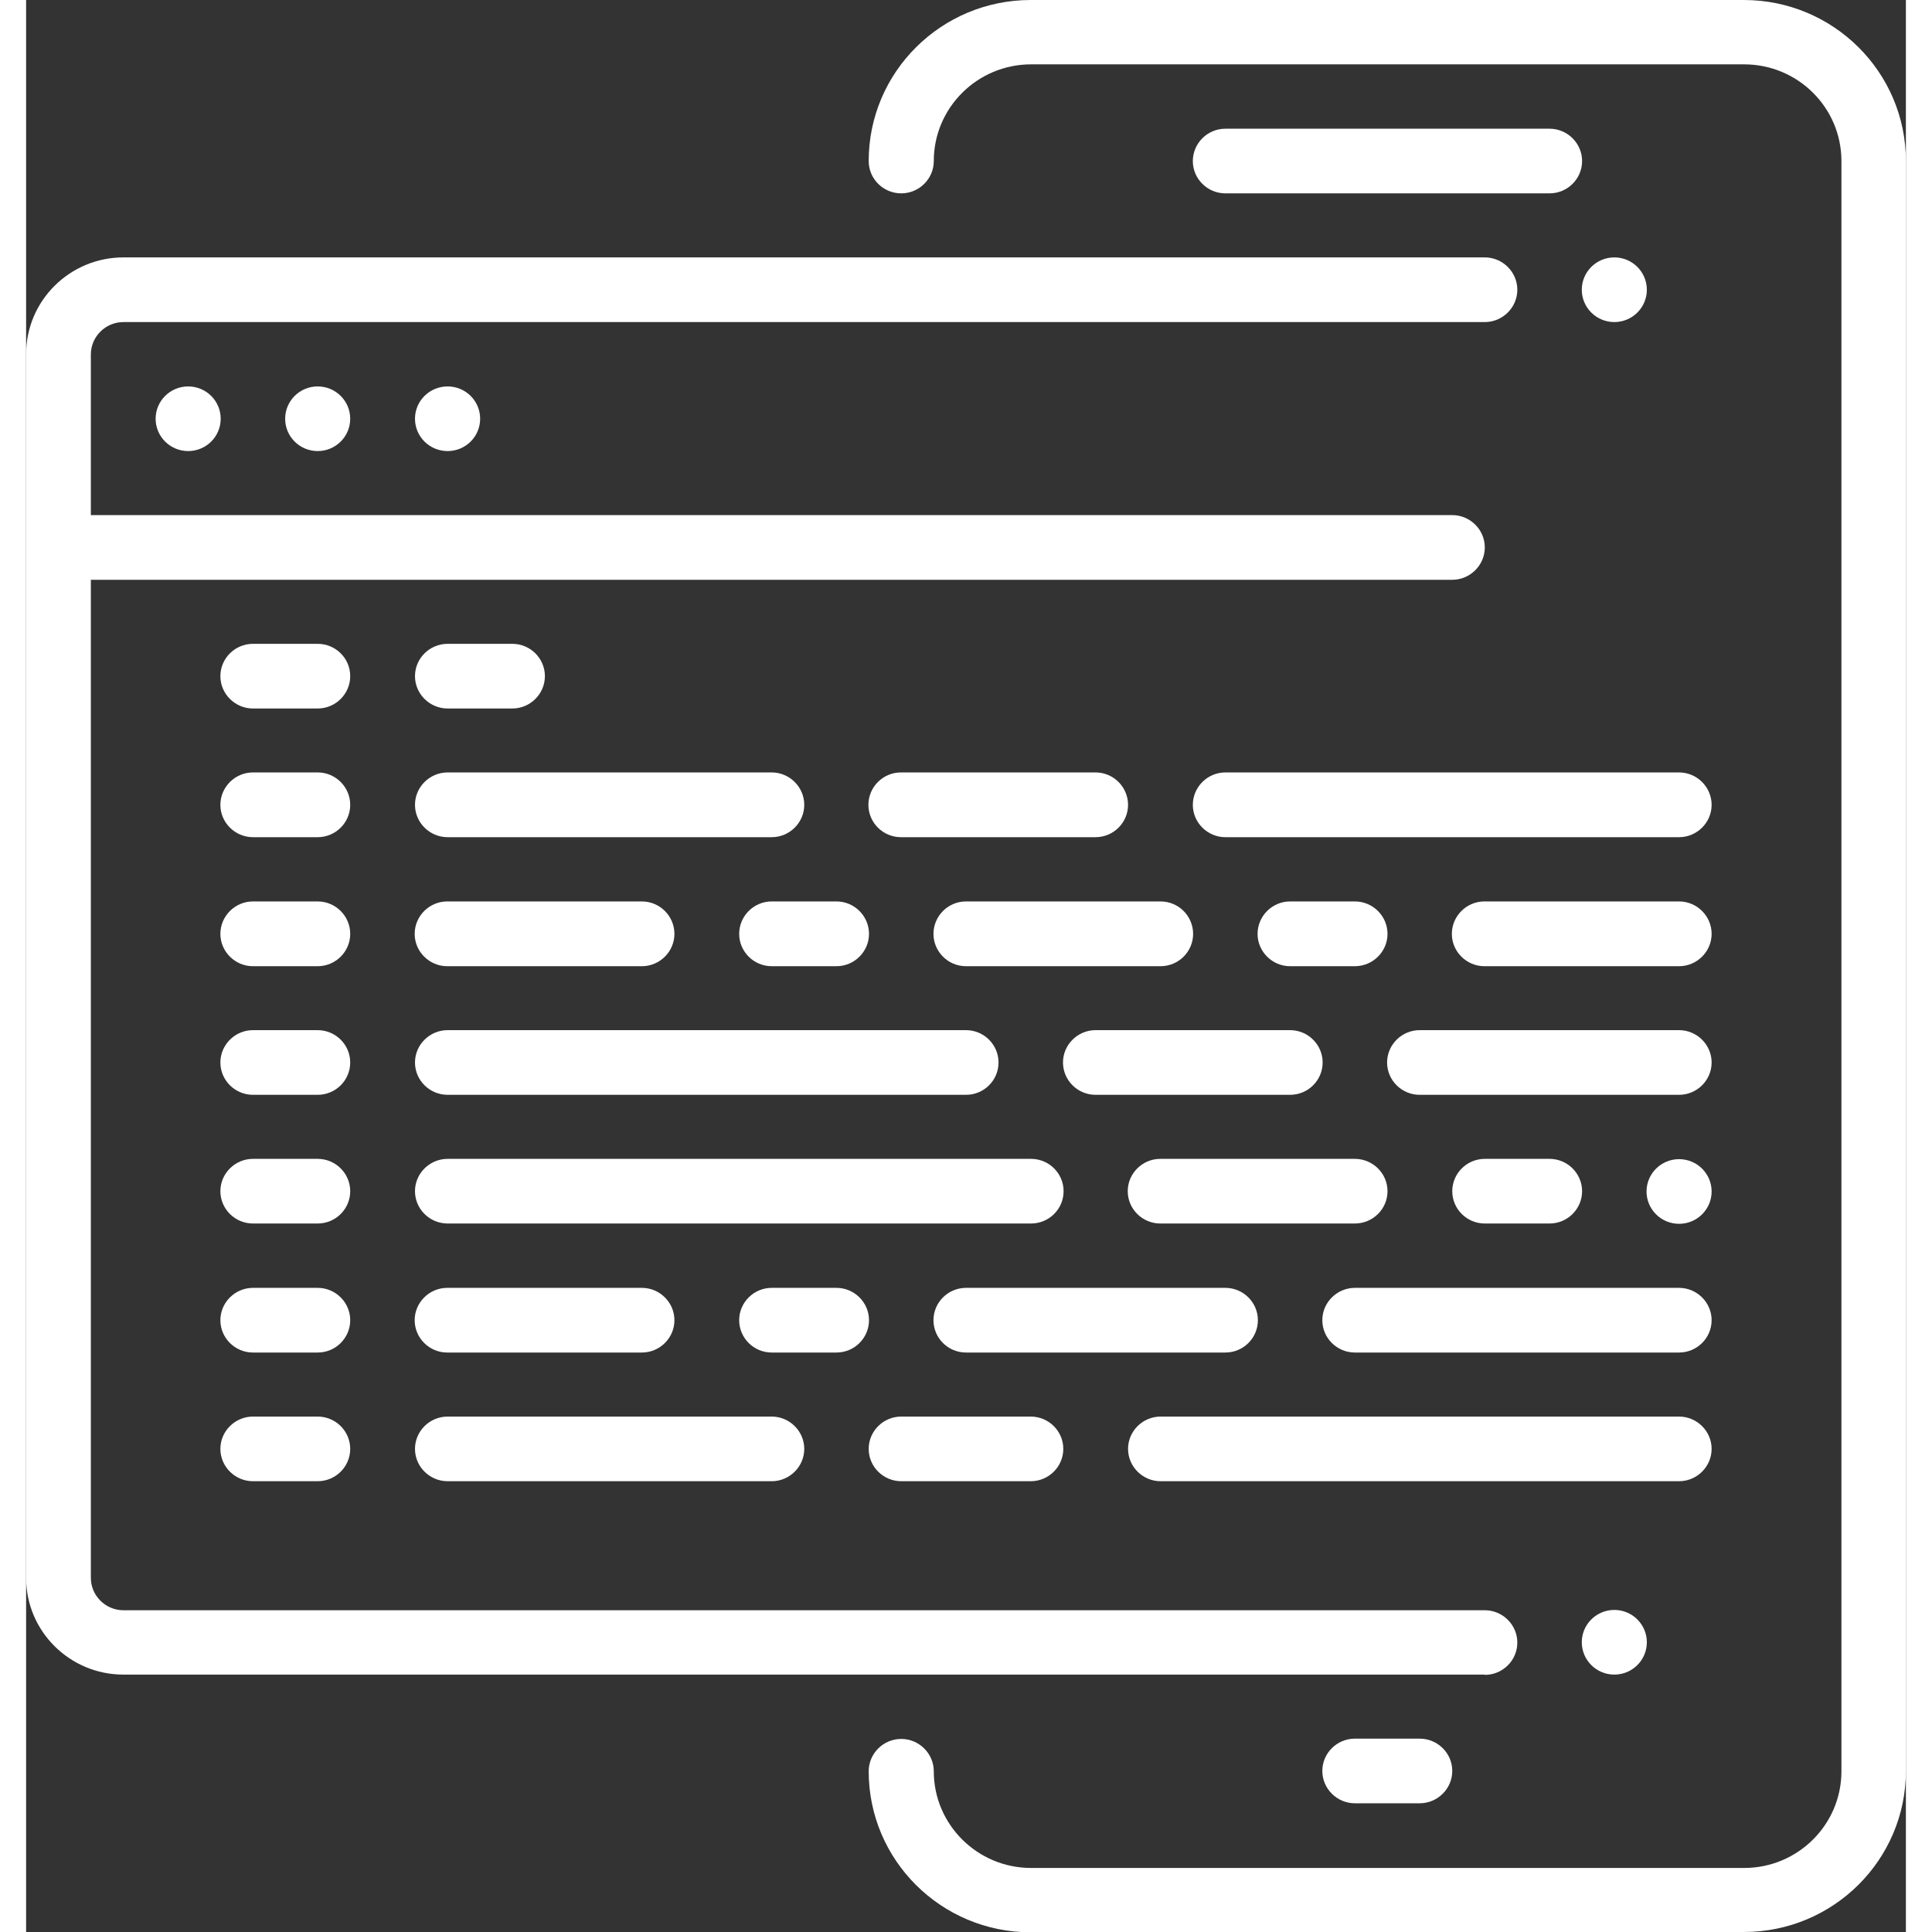 <?xml version="1.0" encoding="UTF-8"?>
<svg xmlns="http://www.w3.org/2000/svg" xmlns:xlink="http://www.w3.org/1999/xlink" width="72px" height="72px" viewBox="0 0 72 74" version="1.1">
<rect x="0" y="0" width="72" height="74" fill="#333333" stroke="none"/>
<g id="surface1">
<path style=" stroke:none;fill-rule:nonzero;fill:rgb(100%,100%,100%);fill-opacity:1;" d="M 58.352 7.406 L 45.934 7.406 C 45.25 7.406 44.688 6.852 44.688 6.168 C 44.688 5.488 45.25 4.93 45.934 4.93 L 58.352 4.93 C 59.035 4.93 59.598 5.488 59.598 6.168 C 59.598 6.852 59.035 7.406 58.352 7.406 Z M 58.352 7.406 "/>
<path style=" stroke:none;fill-rule:nonzero;fill:rgb(100%,100%,100%);fill-opacity:1;" d="M 53.375 69.07 L 50.895 69.07 C 50.211 69.07 49.648 68.512 49.648 67.832 C 49.648 67.148 50.211 66.594 50.895 66.594 L 53.375 66.594 C 54.062 66.594 54.625 67.148 54.625 67.832 C 54.625 68.512 54.062 69.07 53.375 69.07 Z M 53.375 69.07 "/>
<path style=" stroke:none;fill-rule:nonzero;fill:rgb(100%,100%,100%);fill-opacity:1;" d="M 38.48 74 L 65.793 74 C 69.219 74 72 71.238 72 67.832 L 72 6.168 C 72 2.762 69.219 0 65.793 0 L 38.48 0 C 35.051 0 32.273 2.762 32.273 6.168 C 32.273 6.852 32.832 7.406 33.52 7.406 C 34.203 7.406 34.766 6.852 34.766 6.168 C 34.766 4.125 36.438 2.465 38.492 2.465 L 65.805 2.465 C 67.863 2.465 69.531 4.125 69.531 6.168 L 69.531 67.844 C 69.531 69.887 67.863 71.547 65.805 71.547 L 38.492 71.547 C 36.438 71.547 34.766 69.887 34.766 67.844 C 34.766 67.164 34.203 66.605 33.52 66.605 C 32.832 66.605 32.273 67.164 32.273 67.844 C 32.273 71.25 35.051 74.012 38.48 74.012 Z M 38.48 74 "/>
<path style=" stroke:none;fill-rule:nonzero;fill:rgb(100%,100%,100%);fill-opacity:1;" d="M 17.391 16.039 C 17.391 16.723 16.832 17.277 16.145 17.277 C 15.453 17.277 14.895 16.723 14.895 16.039 C 14.895 15.355 15.453 14.801 16.145 14.801 C 16.832 14.801 17.391 15.355 17.391 16.039 Z M 17.391 16.039 "/>
<path style=" stroke:none;fill-rule:nonzero;fill:rgb(100%,100%,100%);fill-opacity:1;" d="M 12.414 16.039 C 12.414 16.723 11.855 17.277 11.168 17.277 C 10.48 17.277 9.922 16.723 9.922 16.039 C 9.922 15.355 10.48 14.801 11.168 14.801 C 11.855 14.801 12.414 15.355 12.414 16.039 Z M 12.414 16.039 "/>
<path style=" stroke:none;fill-rule:nonzero;fill:rgb(100%,100%,100%);fill-opacity:1;" d="M 7.453 16.039 C 7.453 16.723 6.895 17.277 6.207 17.277 C 5.52 17.277 4.961 16.723 4.961 16.039 C 4.961 15.355 5.52 14.801 6.207 14.801 C 6.895 14.801 7.453 15.355 7.453 16.039 Z M 7.453 16.039 "/>
<path style=" stroke:none;fill-rule:nonzero;fill:rgb(100%,100%,100%);fill-opacity:1;" d="M 55.871 64.141 L 3.727 64.141 C 1.672 64.141 0 62.48 0 60.438 L 0 13.562 C 0 11.52 1.672 9.859 3.727 9.859 L 55.871 9.859 C 56.555 9.859 57.117 10.418 57.117 11.098 C 57.117 11.777 56.555 12.336 55.871 12.336 L 3.727 12.336 C 3.043 12.336 2.48 12.895 2.48 13.574 L 2.48 60.438 C 2.48 61.117 3.043 61.676 3.727 61.676 L 55.871 61.676 C 56.555 61.676 57.117 62.234 57.117 62.914 C 57.117 63.598 56.555 64.152 55.871 64.152 Z M 55.871 64.141 "/>
<path style=" stroke:none;fill-rule:nonzero;fill:rgb(100%,100%,100%);fill-opacity:1;" d="M 54.625 22.207 L 2.48 22.207 C 1.797 22.207 1.234 21.648 1.234 20.969 C 1.234 20.285 1.797 19.73 2.48 19.73 L 54.625 19.73 C 55.309 19.73 55.871 20.285 55.871 20.969 C 55.871 21.648 55.309 22.207 54.625 22.207 Z M 54.625 22.207 "/>
<path style=" stroke:none;fill-rule:nonzero;fill:rgb(100%,100%,100%);fill-opacity:1;" d="M 64.559 45.637 C 64.559 46.32 64 46.875 63.312 46.875 C 62.625 46.875 62.066 46.32 62.066 45.637 C 62.066 44.953 62.625 44.398 63.312 44.398 C 64 44.398 64.559 44.953 64.559 45.637 Z M 64.559 45.637 "/>
<path style=" stroke:none;fill-rule:nonzero;fill:rgb(100%,100%,100%);fill-opacity:1;" d="M 62.078 62.902 C 62.078 63.586 61.52 64.141 60.832 64.141 C 60.145 64.141 59.586 63.586 59.586 62.902 C 59.586 62.219 60.145 61.664 60.832 61.664 C 61.52 61.664 62.078 62.219 62.078 62.902 Z M 62.078 62.902 "/>
<path style=" stroke:none;fill-rule:nonzero;fill:rgb(100%,100%,100%);fill-opacity:1;" d="M 62.078 11.098 C 62.078 11.781 61.52 12.336 60.832 12.336 C 60.145 12.336 59.586 11.781 59.586 11.098 C 59.586 10.414 60.145 9.859 60.832 9.859 C 61.52 9.859 62.078 10.414 62.078 11.098 Z M 62.078 11.098 "/>
<path style=" stroke:none;fill-rule:nonzero;fill:rgb(100%,100%,100%);fill-opacity:1;" d="M 11.168 56.734 L 8.688 56.734 C 8.004 56.734 7.441 56.176 7.441 55.496 C 7.441 54.816 8.004 54.258 8.688 54.258 L 11.168 54.258 C 11.855 54.258 12.414 54.816 12.414 55.496 C 12.414 56.176 11.855 56.734 11.168 56.734 Z M 11.168 56.734 "/>
<path style=" stroke:none;fill-rule:nonzero;fill:rgb(100%,100%,100%);fill-opacity:1;" d="M 11.168 51.805 L 8.688 51.805 C 8.004 51.805 7.441 51.25 7.441 50.566 C 7.441 49.887 8.004 49.328 8.688 49.328 L 11.168 49.328 C 11.855 49.328 12.414 49.887 12.414 50.566 C 12.414 51.25 11.855 51.805 11.168 51.805 Z M 11.168 51.805 "/>
<path style=" stroke:none;fill-rule:nonzero;fill:rgb(100%,100%,100%);fill-opacity:1;" d="M 11.168 46.863 L 8.688 46.863 C 8.004 46.863 7.441 46.309 7.441 45.625 C 7.441 44.945 8.004 44.387 8.688 44.387 L 11.168 44.387 C 11.855 44.387 12.414 44.945 12.414 45.625 C 12.414 46.309 11.855 46.863 11.168 46.863 Z M 11.168 46.863 "/>
<path style=" stroke:none;fill-rule:nonzero;fill:rgb(100%,100%,100%);fill-opacity:1;" d="M 11.168 41.934 L 8.688 41.934 C 8.004 41.934 7.441 41.379 7.441 40.695 C 7.441 40.016 8.004 39.457 8.688 39.457 L 11.168 39.457 C 11.855 39.457 12.414 40.016 12.414 40.695 C 12.414 41.379 11.855 41.934 11.168 41.934 Z M 11.168 41.934 "/>
<path style=" stroke:none;fill-rule:nonzero;fill:rgb(100%,100%,100%);fill-opacity:1;" d="M 48.414 41.934 L 40.961 41.934 C 40.277 41.934 39.715 41.379 39.715 40.695 C 39.715 40.016 40.277 39.457 40.961 39.457 L 48.414 39.457 C 49.102 39.457 49.66 40.016 49.66 40.695 C 49.66 41.379 49.102 41.934 48.414 41.934 Z M 48.414 41.934 "/>
<path style=" stroke:none;fill-rule:nonzero;fill:rgb(100%,100%,100%);fill-opacity:1;" d="M 63.312 41.934 L 53.375 41.934 C 52.691 41.934 52.129 41.379 52.129 40.695 C 52.129 40.016 52.691 39.457 53.375 39.457 L 63.312 39.457 C 63.996 39.457 64.559 40.016 64.559 40.695 C 64.559 41.379 63.996 41.934 63.312 41.934 Z M 63.312 41.934 "/>
<path style=" stroke:none;fill-rule:nonzero;fill:rgb(100%,100%,100%);fill-opacity:1;" d="M 23.586 37.008 L 16.129 37.008 C 15.445 37.008 14.883 36.449 14.883 35.77 C 14.883 35.086 15.445 34.527 16.129 34.527 L 23.586 34.527 C 24.27 34.527 24.832 35.086 24.832 35.77 C 24.832 36.449 24.27 37.008 23.586 37.008 Z M 23.586 37.008 "/>
<path style=" stroke:none;fill-rule:nonzero;fill:rgb(100%,100%,100%);fill-opacity:1;" d="M 43.453 37.008 L 36 37.008 C 35.312 37.008 34.754 36.449 34.754 35.77 C 34.754 35.086 35.312 34.527 36 34.527 L 43.453 34.527 C 44.141 34.527 44.699 35.086 44.699 35.77 C 44.699 36.449 44.141 37.008 43.453 37.008 Z M 43.453 37.008 "/>
<path style=" stroke:none;fill-rule:nonzero;fill:rgb(100%,100%,100%);fill-opacity:1;" d="M 63.312 32.066 L 45.934 32.066 C 45.25 32.066 44.688 31.508 44.688 30.828 C 44.688 30.145 45.25 29.586 45.934 29.586 L 63.312 29.586 C 63.996 29.586 64.559 30.145 64.559 30.828 C 64.559 31.508 63.996 32.066 63.312 32.066 Z M 63.312 32.066 "/>
<path style=" stroke:none;fill-rule:nonzero;fill:rgb(100%,100%,100%);fill-opacity:1;" d="M 63.312 56.734 L 43.453 56.734 C 42.77 56.734 42.207 56.176 42.207 55.496 C 42.207 54.816 42.77 54.258 43.453 54.258 L 63.312 54.258 C 63.996 54.258 64.559 54.816 64.559 55.496 C 64.559 56.176 63.996 56.734 63.312 56.734 Z M 63.312 56.734 "/>
<path style=" stroke:none;fill-rule:nonzero;fill:rgb(100%,100%,100%);fill-opacity:1;" d="M 38.48 46.863 L 16.145 46.863 C 15.457 46.863 14.895 46.309 14.895 45.625 C 14.895 44.945 15.457 44.387 16.145 44.387 L 38.492 44.387 C 39.18 44.387 39.738 44.945 39.738 45.625 C 39.738 46.309 39.18 46.863 38.492 46.863 Z M 38.48 46.863 "/>
<path style=" stroke:none;fill-rule:nonzero;fill:rgb(100%,100%,100%);fill-opacity:1;" d="M 28.559 56.734 L 16.145 56.734 C 15.457 56.734 14.895 56.176 14.895 55.496 C 14.895 54.816 15.457 54.258 16.145 54.258 L 28.559 54.258 C 29.242 54.258 29.805 54.816 29.805 55.496 C 29.805 56.176 29.242 56.734 28.559 56.734 Z M 28.559 56.734 "/>
<path style=" stroke:none;fill-rule:nonzero;fill:rgb(100%,100%,100%);fill-opacity:1;" d="M 40.961 32.066 L 33.508 32.066 C 32.82 32.066 32.262 31.508 32.262 30.828 C 32.262 30.145 32.82 29.586 33.508 29.586 L 40.961 29.586 C 41.648 29.586 42.207 30.145 42.207 30.828 C 42.207 31.508 41.648 32.066 40.961 32.066 Z M 40.961 32.066 "/>
<path style=" stroke:none;fill-rule:nonzero;fill:rgb(100%,100%,100%);fill-opacity:1;" d="M 23.586 51.805 L 16.129 51.805 C 15.445 51.805 14.883 51.25 14.883 50.566 C 14.883 49.887 15.445 49.328 16.129 49.328 L 23.586 49.328 C 24.27 49.328 24.832 49.887 24.832 50.566 C 24.832 51.25 24.27 51.805 23.586 51.805 Z M 23.586 51.805 "/>
<path style=" stroke:none;fill-rule:nonzero;fill:rgb(100%,100%,100%);fill-opacity:1;" d="M 38.48 56.734 L 33.52 56.734 C 32.832 56.734 32.273 56.176 32.273 55.496 C 32.273 54.816 32.832 54.258 33.52 54.258 L 38.48 54.258 C 39.168 54.258 39.727 54.816 39.727 55.496 C 39.727 56.176 39.168 56.734 38.48 56.734 Z M 38.48 56.734 "/>
<path style=" stroke:none;fill-rule:nonzero;fill:rgb(100%,100%,100%);fill-opacity:1;" d="M 28.559 32.066 L 16.145 32.066 C 15.457 32.066 14.895 31.508 14.895 30.828 C 14.895 30.145 15.457 29.586 16.145 29.586 L 28.559 29.586 C 29.242 29.586 29.805 30.145 29.805 30.828 C 29.805 31.508 29.242 32.066 28.559 32.066 Z M 28.559 32.066 "/>
<path style=" stroke:none;fill-rule:nonzero;fill:rgb(100%,100%,100%);fill-opacity:1;" d="M 11.168 37.008 L 8.688 37.008 C 8.004 37.008 7.441 36.449 7.441 35.77 C 7.441 35.086 8.004 34.527 8.688 34.527 L 11.168 34.527 C 11.855 34.527 12.414 35.086 12.414 35.77 C 12.414 36.449 11.855 37.008 11.168 37.008 Z M 11.168 37.008 "/>
<path style=" stroke:none;fill-rule:nonzero;fill:rgb(100%,100%,100%);fill-opacity:1;" d="M 11.168 32.066 L 8.688 32.066 C 8.004 32.066 7.441 31.508 7.441 30.828 C 7.441 30.145 8.004 29.586 8.688 29.586 L 11.168 29.586 C 11.855 29.586 12.414 30.145 12.414 30.828 C 12.414 31.508 11.855 32.066 11.168 32.066 Z M 11.168 32.066 "/>
<path style=" stroke:none;fill-rule:nonzero;fill:rgb(100%,100%,100%);fill-opacity:1;" d="M 11.168 27.137 L 8.688 27.137 C 8.004 27.137 7.441 26.578 7.441 25.898 C 7.441 25.215 8.004 24.66 8.688 24.66 L 11.168 24.66 C 11.855 24.66 12.414 25.215 12.414 25.898 C 12.414 26.578 11.855 27.137 11.168 27.137 Z M 11.168 27.137 "/>
<path style=" stroke:none;fill-rule:nonzero;fill:rgb(100%,100%,100%);fill-opacity:1;" d="M 63.312 37.008 L 55.855 37.008 C 55.172 37.008 54.609 36.449 54.609 35.77 C 54.609 35.086 55.172 34.527 55.855 34.527 L 63.312 34.527 C 63.996 34.527 64.559 35.086 64.559 35.77 C 64.559 36.449 63.996 37.008 63.312 37.008 Z M 63.312 37.008 "/>
<path style=" stroke:none;fill-rule:nonzero;fill:rgb(100%,100%,100%);fill-opacity:1;" d="M 45.934 51.805 L 36 51.805 C 35.312 51.805 34.754 51.25 34.754 50.566 C 34.754 49.887 35.312 49.328 36 49.328 L 45.934 49.328 C 46.621 49.328 47.18 49.887 47.18 50.566 C 47.18 51.25 46.621 51.805 45.934 51.805 Z M 45.934 51.805 "/>
<path style=" stroke:none;fill-rule:nonzero;fill:rgb(100%,100%,100%);fill-opacity:1;" d="M 36 41.934 L 16.145 41.934 C 15.457 41.934 14.895 41.379 14.895 40.695 C 14.895 40.016 15.457 39.457 16.145 39.457 L 36 39.457 C 36.688 39.457 37.246 40.016 37.246 40.695 C 37.246 41.379 36.688 41.934 36 41.934 Z M 36 41.934 "/>
<path style=" stroke:none;fill-rule:nonzero;fill:rgb(100%,100%,100%);fill-opacity:1;" d="M 31.039 51.805 L 28.559 51.805 C 27.871 51.805 27.312 51.25 27.312 50.566 C 27.312 49.887 27.871 49.328 28.559 49.328 L 31.039 49.328 C 31.723 49.328 32.285 49.887 32.285 50.566 C 32.285 51.25 31.723 51.805 31.039 51.805 Z M 31.039 51.805 "/>
<path style=" stroke:none;fill-rule:nonzero;fill:rgb(100%,100%,100%);fill-opacity:1;" d="M 58.352 46.863 L 55.871 46.863 C 55.184 46.863 54.625 46.309 54.625 45.625 C 54.625 44.945 55.184 44.387 55.871 44.387 L 58.352 44.387 C 59.035 44.387 59.598 44.945 59.598 45.625 C 59.598 46.309 59.035 46.863 58.352 46.863 Z M 58.352 46.863 "/>
<path style=" stroke:none;fill-rule:nonzero;fill:rgb(100%,100%,100%);fill-opacity:1;" d="M 18.625 27.137 L 16.145 27.137 C 15.457 27.137 14.895 26.578 14.895 25.898 C 14.895 25.215 15.457 24.66 16.145 24.66 L 18.625 24.66 C 19.309 24.66 19.871 25.215 19.871 25.898 C 19.871 26.578 19.309 27.137 18.625 27.137 Z M 18.625 27.137 "/>
<path style=" stroke:none;fill-rule:nonzero;fill:rgb(100%,100%,100%);fill-opacity:1;" d="M 50.895 37.008 L 48.414 37.008 C 47.73 37.008 47.168 36.449 47.168 35.77 C 47.168 35.086 47.73 34.527 48.414 34.527 L 50.895 34.527 C 51.582 34.527 52.145 35.086 52.145 35.77 C 52.145 36.449 51.582 37.008 50.895 37.008 Z M 50.895 37.008 "/>
<path style=" stroke:none;fill-rule:nonzero;fill:rgb(100%,100%,100%);fill-opacity:1;" d="M 31.039 37.008 L 28.559 37.008 C 27.871 37.008 27.312 36.449 27.312 35.77 C 27.312 35.086 27.871 34.527 28.559 34.527 L 31.039 34.527 C 31.723 34.527 32.285 35.086 32.285 35.77 C 32.285 36.449 31.723 37.008 31.039 37.008 Z M 31.039 37.008 "/>
<path style=" stroke:none;fill-rule:nonzero;fill:rgb(100%,100%,100%);fill-opacity:1;" d="M 63.312 51.805 L 50.895 51.805 C 50.211 51.805 49.648 51.25 49.648 50.566 C 49.648 49.887 50.211 49.328 50.895 49.328 L 63.312 49.328 C 63.996 49.328 64.559 49.887 64.559 50.566 C 64.559 51.25 63.996 51.805 63.312 51.805 Z M 63.312 51.805 "/>
<path style=" stroke:none;fill-rule:nonzero;fill:rgb(100%,100%,100%);fill-opacity:1;" d="M 50.895 46.863 L 43.441 46.863 C 42.758 46.863 42.195 46.309 42.195 45.625 C 42.195 44.945 42.758 44.387 43.441 44.387 L 50.895 44.387 C 51.582 44.387 52.145 44.945 52.145 45.625 C 52.145 46.309 51.582 46.863 50.895 46.863 Z M 50.895 46.863 "/>
</g>
</svg>
